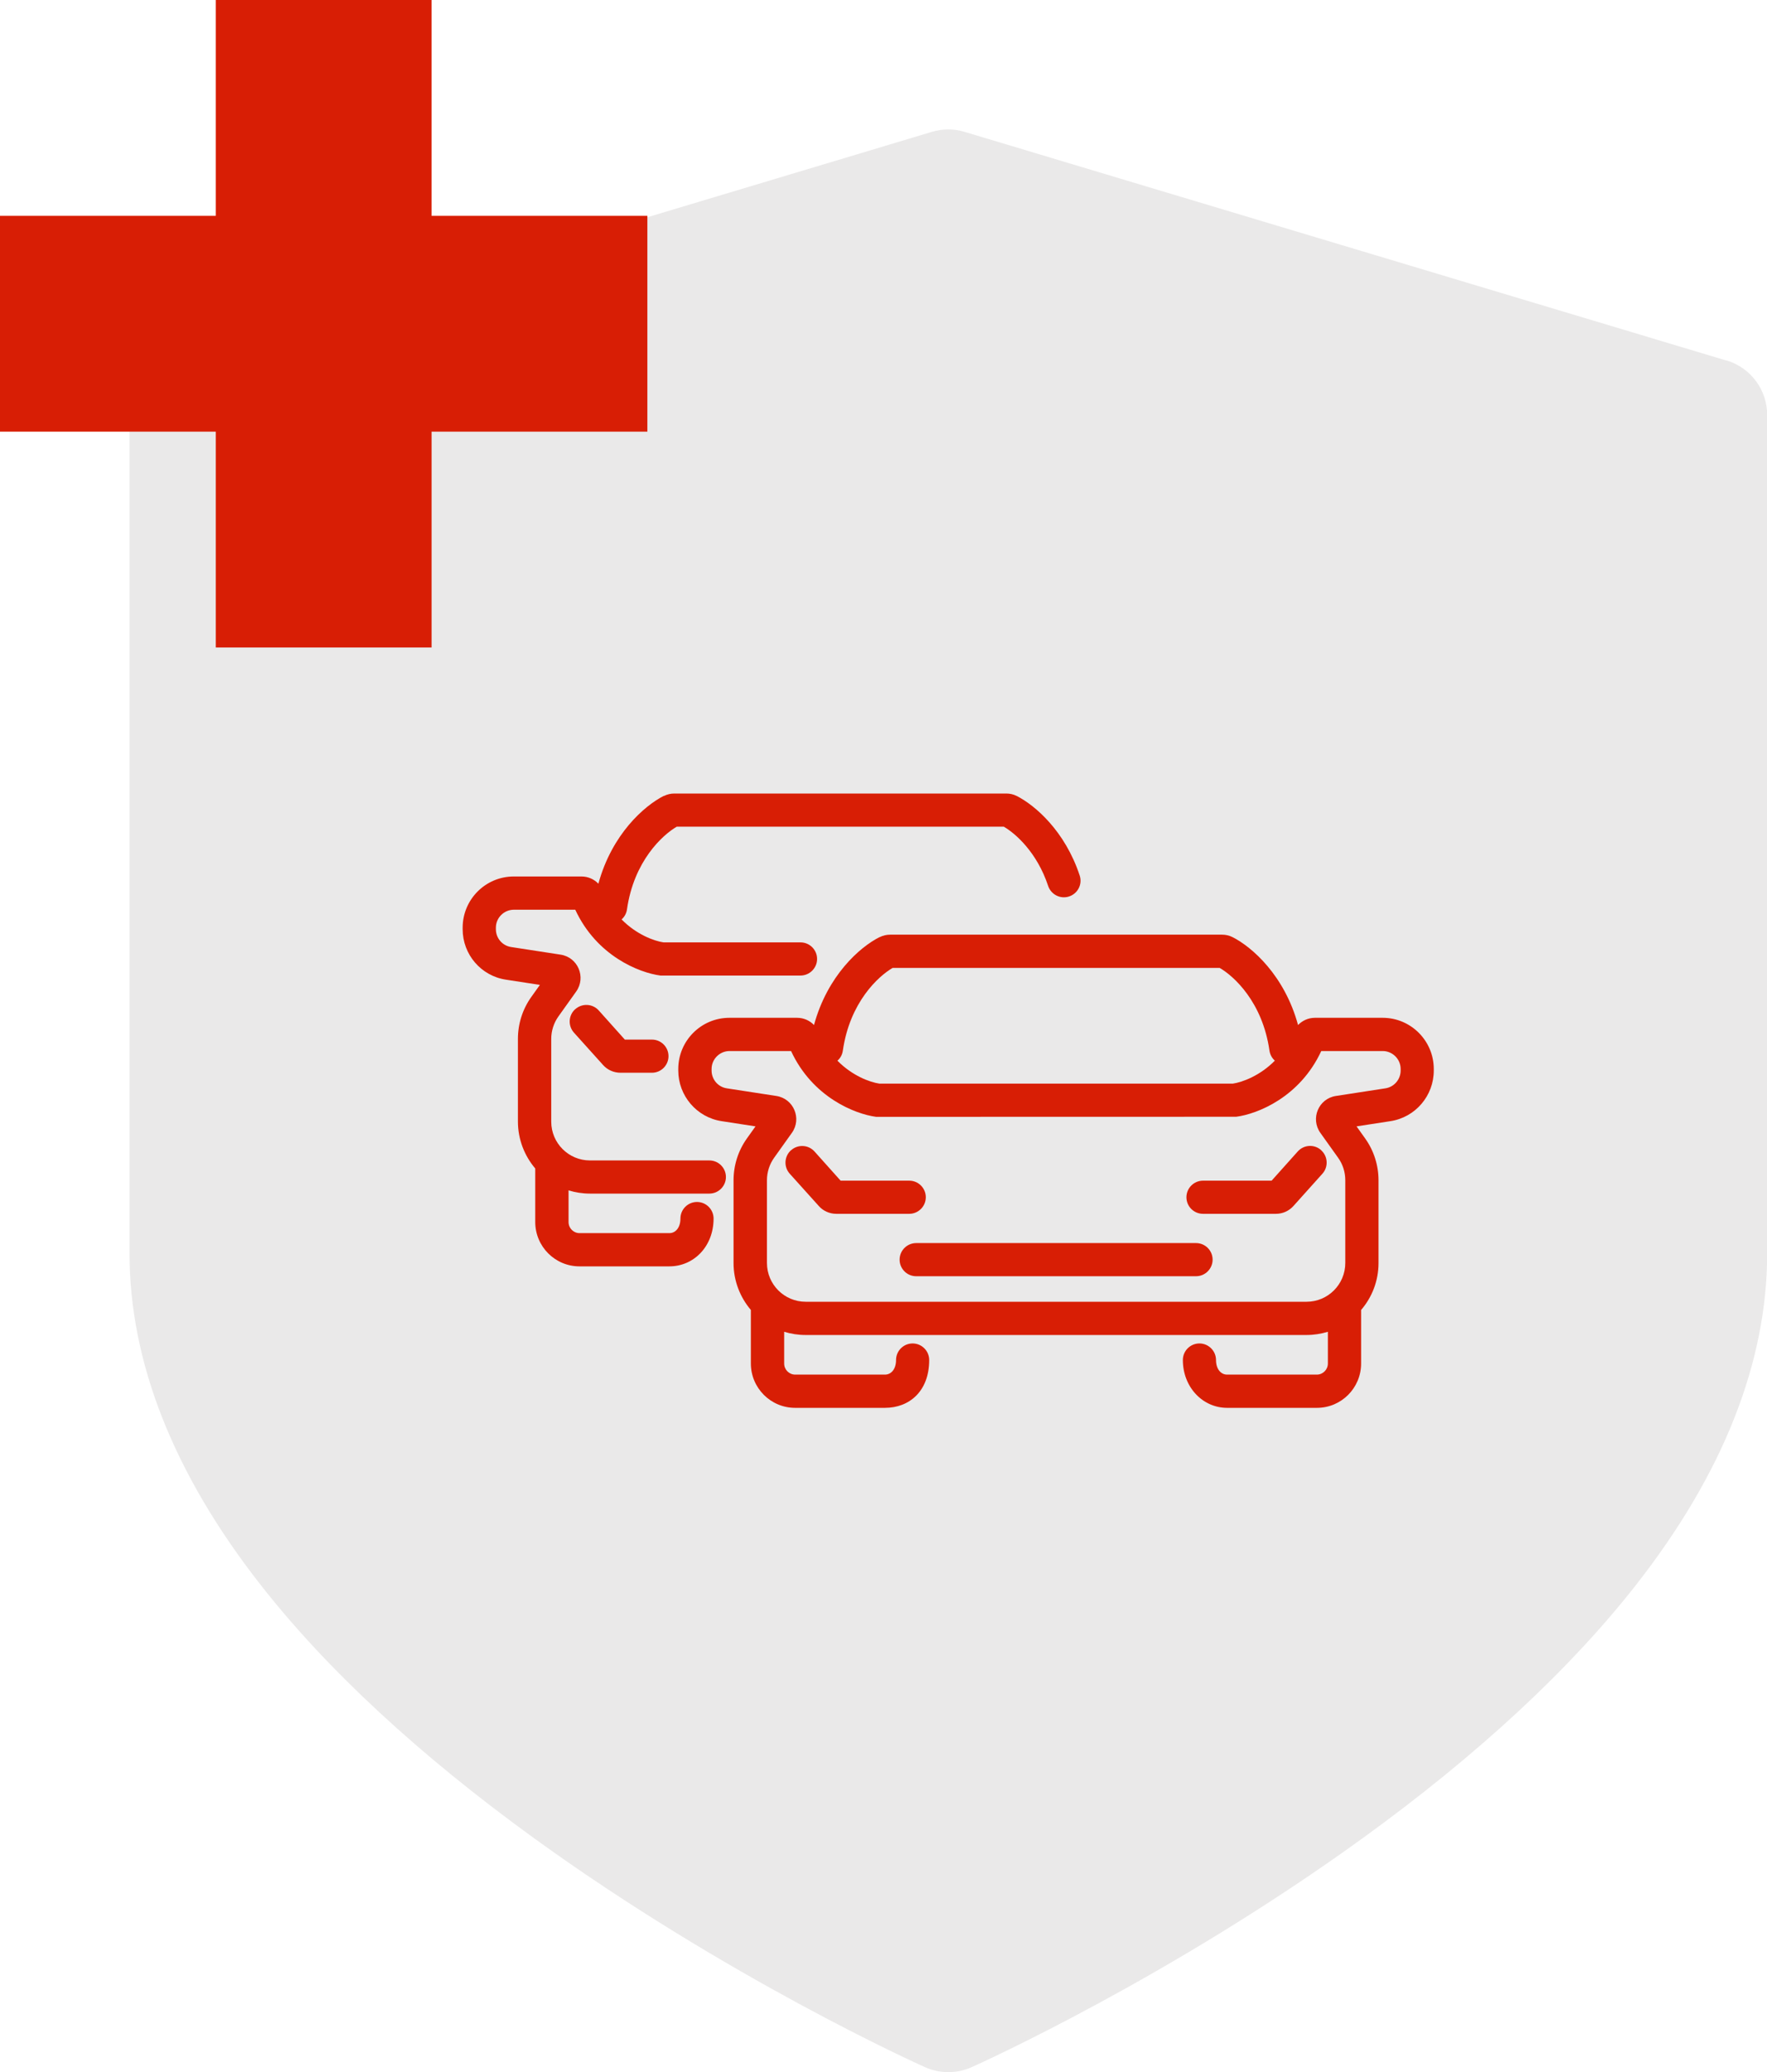 <?xml version="1.0" encoding="UTF-8"?>
<svg xmlns="http://www.w3.org/2000/svg" version="1.1" viewBox="0 0 213.23 250">
  <defs>
    <style>
      .cls-1 {
        fill-rule: evenodd;
      }

      .cls-1, .cls-2 {
        fill: #d81e05;
      }

      .cls-3 {
        fill: #eae9e9;
      }
    </style>
  </defs>
  <!-- Generator: Adobe Illustrator 28.7.3, SVG Export Plug-In . SVG Version: 1.2.0 Build 164)  -->
  <g>
    <g id="Capa_1">
      <g>
        <path class="cls-3" d="M208.33,43.5L116.4,15.91c-1.29-.39-2.66-.39-3.95,0L20.52,43.5c-2.9.87-4.89,3.54-4.89,6.58v101.13c0,13.15,5.33,26.62,15.83,40.02,8.02,10.24,19.12,20.51,32.98,30.55,23.29,16.86,46.22,27.2,47.19,27.63.89.4,1.85.6,2.81.6s1.91-.2,2.81-.6c.96-.43,23.9-10.77,47.19-27.63,13.86-10.04,24.96-20.31,32.98-30.55,10.5-13.4,15.83-26.87,15.83-40.02V50.07c0-3.03-1.99-5.71-4.89-6.58Z"/>
        <polygon class="cls-2" points="78.12 26.04 52.08 26.04 52.08 0 26.04 0 26.04 26.04 0 26.04 0 52.08 26.04 52.08 26.04 78.12 52.08 78.12 52.08 52.08 78.12 52.08 78.12 26.04"/>
        <g>
          <path class="cls-2" d="M80.11,96.04c.42-.21.85-.3,1.26-.3h40.07c.4,0,.83.08,1.26.3,2.22,1.13,5.82,4.23,7.59,9.59.35,1.05-.22,2.18-1.28,2.53-1.05.35-2.18-.23-2.53-1.28-1.34-4.04-3.93-6.32-5.35-7.14h-39.46c-1.73,1-5.18,4.16-6.01,9.98-.07.49-.31.91-.65,1.21,1.79,1.82,3.91,2.6,5.06,2.77h16.53c1.11,0,2,.9,2,2s-.9,2-2,2h-16.91c-2.57-.34-7.69-2.37-10.27-7.94h-7.41c-1.19,0-2.17.97-2.17,2.17v.18c0,1.08.78,1.99,1.84,2.15l5.97.92c2.1.32,3.1,2.74,1.88,4.45l-2.14,3c-.57.8-.87,1.75-.87,2.72v9.98c0,2.59,2.1,4.68,4.67,4.68h14.41c1.11,0,2,.9,2,2s-.9,2-2,2h-14.41c-.9,0-1.77-.14-2.58-.39v3.82c0,.75.6,1.34,1.33,1.34h10.84c.73,0,1.33-.65,1.33-1.76s.9-2,2-2,2,.9,2,2c0,3.37-2.39,5.77-5.34,5.77h-10.84c-2.95,0-5.34-2.4-5.34-5.35v-6.46c-1.29-1.52-2.09-3.5-2.09-5.66v-9.98c0-1.81.56-3.58,1.61-5.05l1.04-1.46-4.09-.63c-3.01-.45-5.23-3.04-5.23-6.09v-.18c0-3.41,2.76-6.18,6.17-6.18h8.17c.81,0,1.53.34,2.04.87,1.63-5.98,5.55-9.41,7.9-10.6h0Z"/>
          <path class="cls-2" d="M69.42,121.76c.83-.74,2.09-.67,2.83.15l3.15,3.52h3.27c1.11,0,2,.9,2,2s-.9,2-2,2h-3.79c-.81,0-1.58-.34-2.11-.94l-3.51-3.9c-.74-.83-.67-2.09.15-2.83Z"/>
          <path class="cls-2" d="M95.46,138.78c.83-.74,2.09-.67,2.83.15l3.15,3.52h8.28c1.11,0,2,.9,2,2s-.9,2-2,2h-8.8c-.81,0-1.58-.34-2.11-.94l-3.51-3.9c-.74-.82-.67-2.09.15-2.83h0Z"/>
          <path class="cls-2" d="M159.43,138.78c.82.74.89,2.01.15,2.83l-3.5,3.9c-.54.6-1.3.94-2.11.94h-8.8c-1.11,0-2-.9-2-2s.9-2,2-2h8.28l3.15-3.52c.74-.83,2.01-.9,2.83-.16Z"/>
          <path class="cls-2" d="M108.56,151.98c0-1.11.9-2,2-2h33.77c1.11,0,2,.9,2,2s-.9,2-2,2h-33.77c-1.11,0-2-.9-2-2Z"/>
          <path class="cls-1" d="M106.15,113.07c.42-.21.85-.3,1.26-.3h40.07c.4,0,.83.08,1.26.3,2.35,1.19,6.27,4.62,7.9,10.6.52-.53,1.23-.87,2.04-.87h8.17c3.41,0,6.17,2.78,6.17,6.18v.18c0,3.05-2.22,5.65-5.23,6.11l-4.09.63,1.04,1.46c1.05,1.47,1.61,3.24,1.61,5.05v9.98c0,2.16-.79,4.14-2.1,5.66v6.46c0,2.95-2.38,5.35-5.33,5.35h-10.84c-2.95,0-5.34-2.5-5.34-5.77,0-1.11.9-2,2-2s2,.9,2,2,.6,1.76,1.33,1.76h10.84c.73,0,1.33-.6,1.33-1.34v-3.83c-.82.25-1.68.39-2.58.39h-60.45c-.9,0-1.77-.14-2.58-.39v3.83c0,.75.6,1.34,1.33,1.34h10.84c.73,0,1.33-.65,1.33-1.76s.9-2,2-2,2,.9,2,2c0,3.76-2.39,5.77-5.34,5.77h-10.84c-2.95,0-5.34-2.4-5.34-5.35v-6.46c-1.29-1.52-2.09-3.5-2.09-5.66v-9.98c0-1.81.56-3.58,1.61-5.05l1.04-1.46-4.09-.63c-3.01-.46-5.23-3.07-5.23-6.11v-.18c0-3.41,2.76-6.18,6.17-6.18h8.17c.81,0,1.53.34,2.04.87,1.63-5.99,5.55-9.42,7.9-10.6h0ZM101.05,127.97c1.79,1.82,3.91,2.6,5.06,2.77h42.67c1.14-.17,3.27-.95,5.06-2.77-.34-.3-.58-.73-.65-1.21-.83-5.83-4.27-8.98-6.01-9.98h-39.46c-1.73,1-5.18,4.16-6.01,9.98-.07.49-.3.91-.65,1.21h0ZM88.04,126.81c-1.19,0-2.17.97-2.17,2.17v.18c0,1.08.78,1.99,1.84,2.15l5.97.92c2.1.32,3.1,2.74,1.88,4.45l-2.14,3c-.57.8-.87,1.75-.87,2.72v9.98c0,2.59,2.1,4.68,4.67,4.68h60.45c2.57,0,4.67-2.09,4.67-4.68v-9.98c0-.98-.3-1.93-.87-2.72l-2.14-3c-1.22-1.72-.22-4.13,1.88-4.45l5.97-.92c1.05-.16,1.84-1.07,1.84-2.15v-.18c0-1.2-.98-2.17-2.17-2.17h-7.41c-2.58,5.57-7.7,7.6-10.27,7.93h-.12s-43.2.01-43.2.01h-.12c-2.57-.34-7.69-2.37-10.27-7.94h-7.41Z"/>
        </g>
      </g>
    </g>
  </g>
</svg>